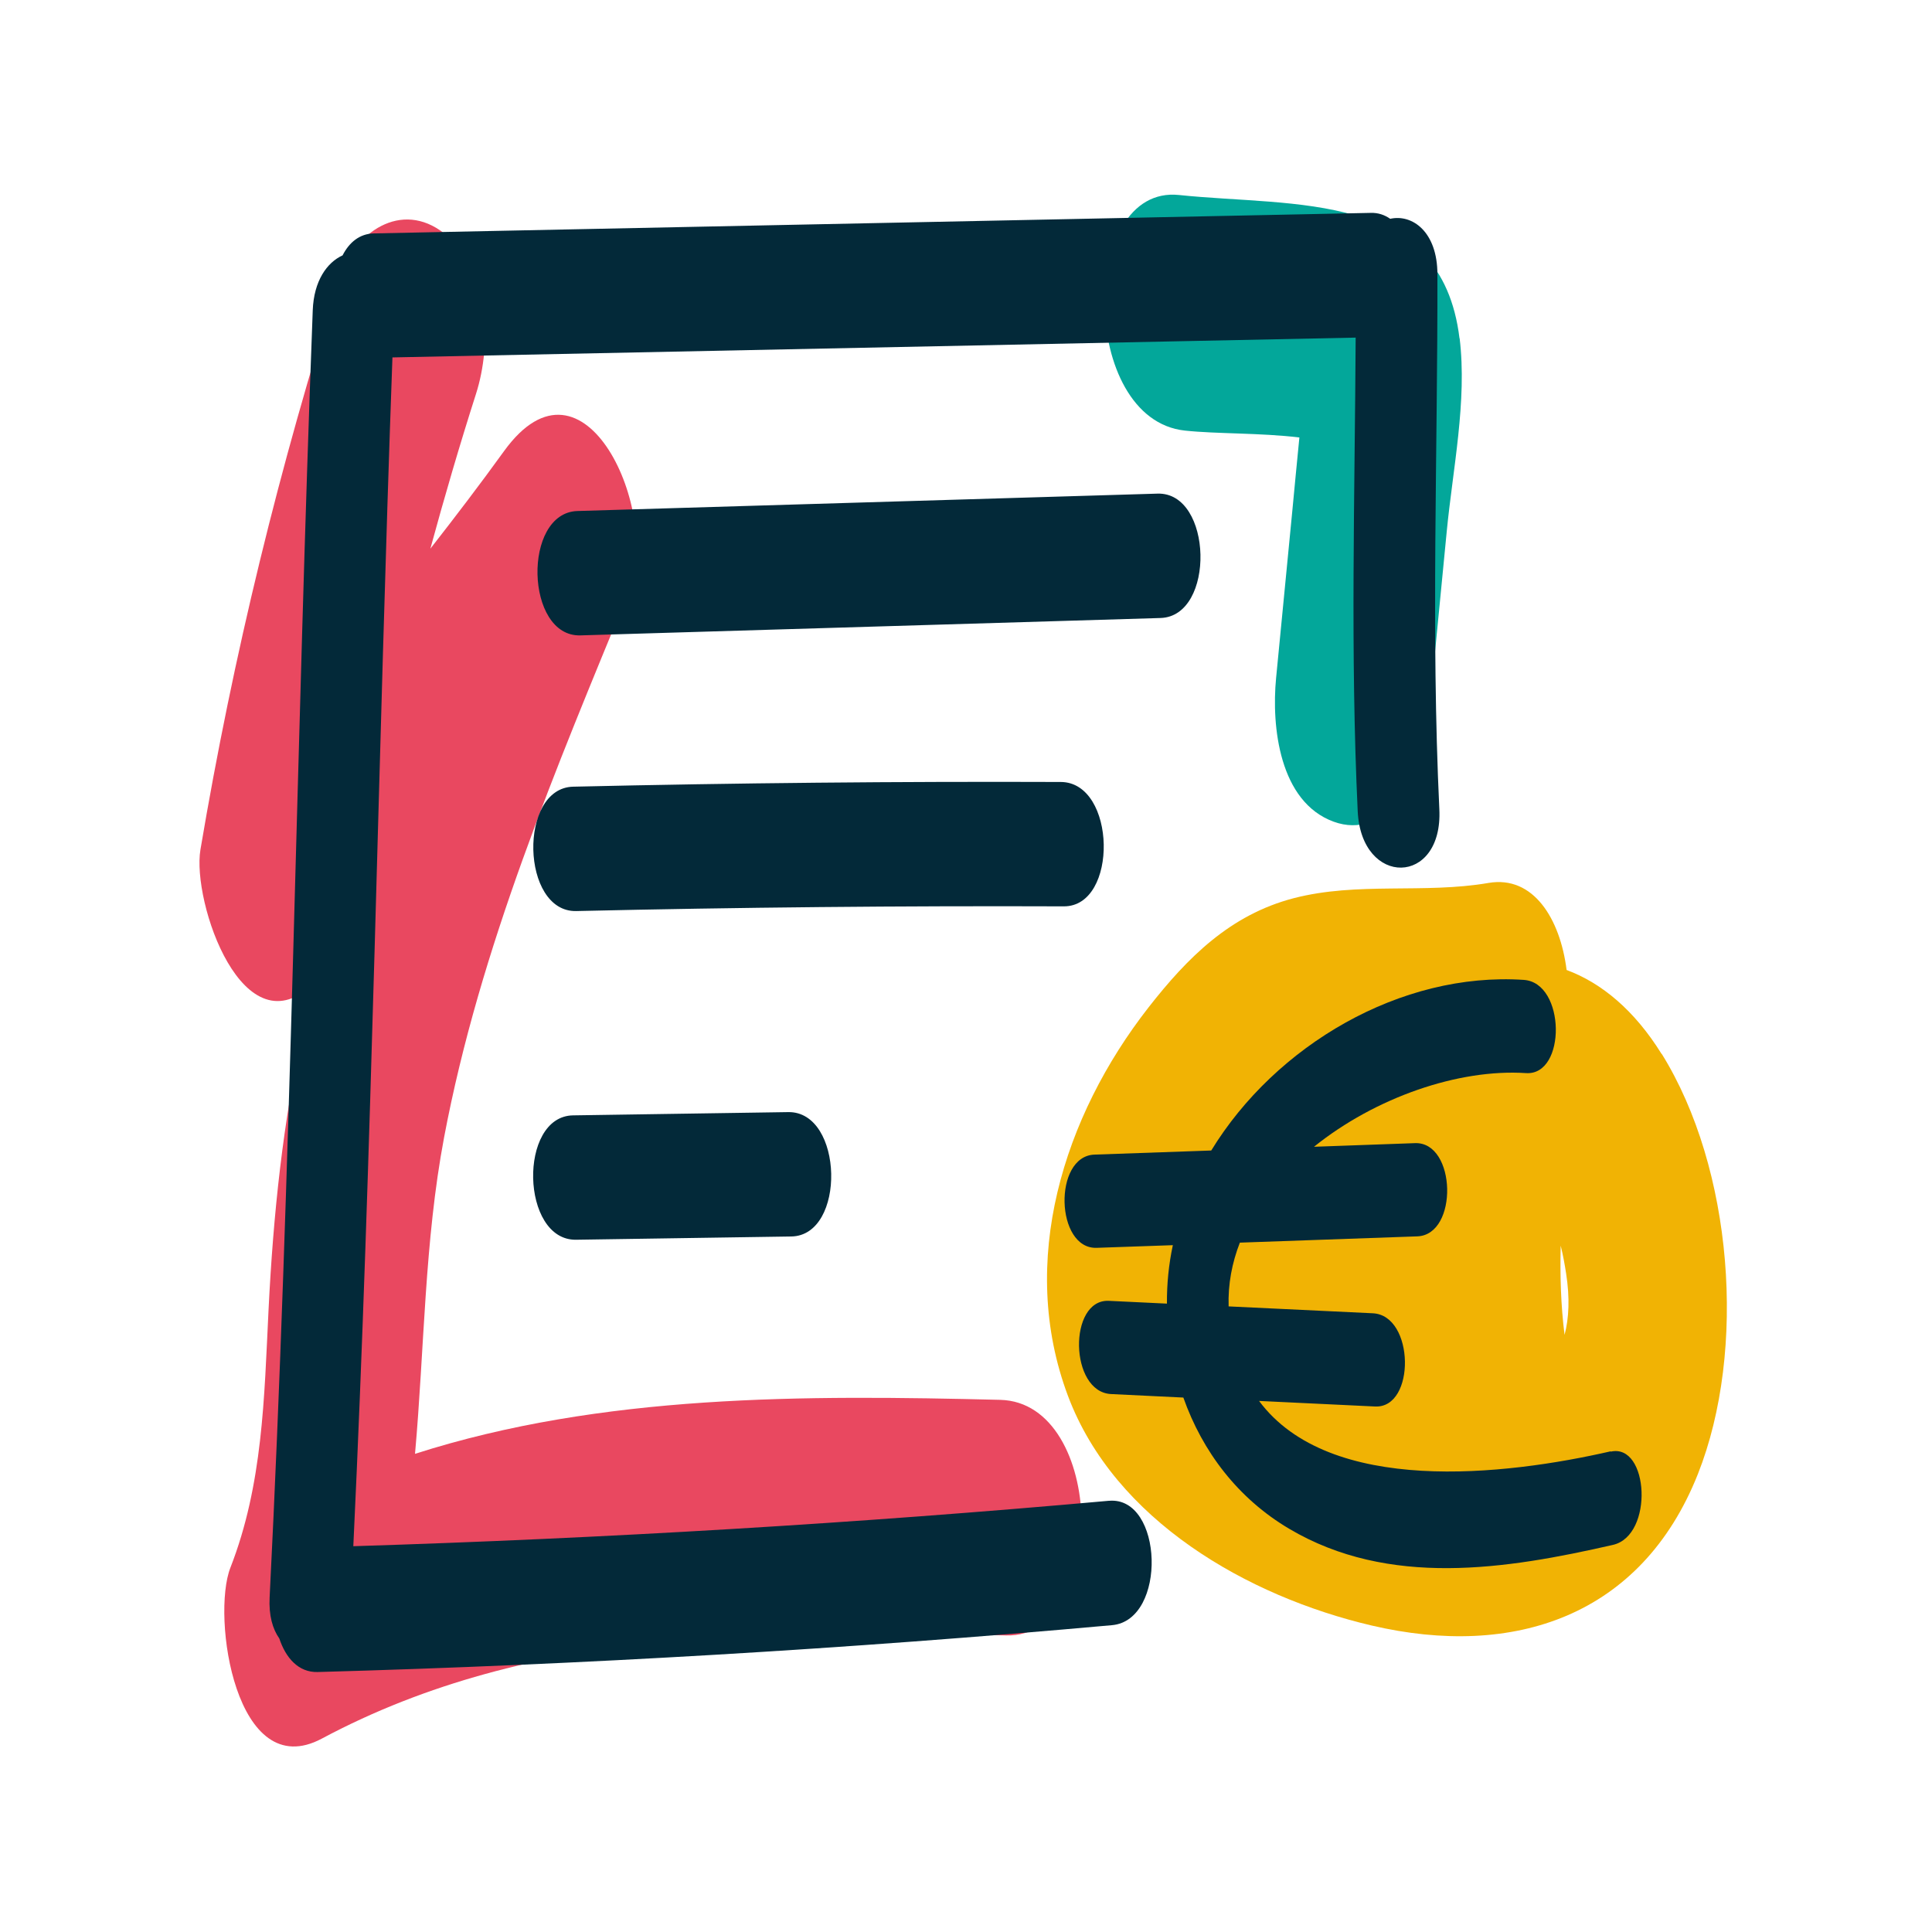 <?xml version="1.0" encoding="UTF-8"?>
<svg id="Ebene_54" data-name="Ebene 54" xmlns="http://www.w3.org/2000/svg" width="160" height="160" viewBox="0 0 160 160">
  <defs>
    <style>
      .cls-1 {
        fill: #e94860;
      }

      .cls-1, .cls-2, .cls-3, .cls-4 {
        stroke-width: 0px;
      }

      .cls-2 {
        fill: #f1b304;
      }

      .cls-3 {
        fill: #03a79a;
      }

      .cls-4 {
        fill: #032939;
      }
    </style>
  </defs>
  <path class="cls-2" d="m137.61,87.29c-2.24-3.61-4.96-5.88-7.87-6.96-.54-4.26-2.76-7.84-6.46-7.21-5.36.92-10.86-.11-16.16,1.27-5.24,1.37-8.78,4.91-12.02,9.06-7.02,9-10.83,21.02-6.66,32.14,3.87,10.32,14.87,16.62,25.16,19.03,11.76,2.75,22.33-.76,27.01-12.54,4.07-10.27,2.9-25.32-2.99-34.8Zm-8.04,23.26c-.31-2.46-.38-4.92-.32-7.39.2.8.34,1.6.45,2.31.31,2.01.24,3.69-.13,5.08Z"/>
  <path class="cls-1" d="m82.86,115.93c-16.23-.4-33.01-.49-48.49,4.47.78-8.72.78-17.59,2.41-26.22,2.96-15.68,9.28-30.57,15.32-45.26,2.64-6.41-3.67-20.79-10.35-11.57-1.98,2.74-4.03,5.43-6.11,8.09,1.17-4.29,2.42-8.57,3.78-12.82,1.33-4.15,1.13-10.34-2.63-13.29-3.56-2.8-7.46-.08-8.68,3.71-4.95,15.48-8.81,31.29-11.51,47.32-.73,4.31,3.57,16.91,9.47,10.99-.31,1.26-.64,2.51-.92,3.78-1.72,7.71-2.52,15.46-2.91,23.34-.36,7.29-.47,14.47-3.16,21.36-1.58,4.04.44,17.97,7.58,14.15,17.49-9.35,37.36-9.02,56.66-8.54,8.56.21,8.27-19.29-.48-19.51Z"/>
  <path class="cls-3" d="m120.87,28.02c-1.5-12.3-13.67-10.87-23.22-11.87-8.32-.88-8.3,18.58.48,19.51,2.61.28,6.25.18,9.48.57-.2,2.04-.4,4.08-.59,6.12-.45,4.6-.89,9.21-1.34,13.81-.39,4.01.27,10.25,4.77,11.89,4.25,1.55,7.36-3.41,7.71-7.01.55-5.67,1.1-11.33,1.65-17,.5-5.19,1.7-10.83,1.07-16.03Z"/>
  <g>
    <path class="cls-4" d="m91.81,124.29c-20.81,1.87-41.67,3.11-62.55,3.76,1.56-32.8,2.05-65.64,3.24-98.45,26.59-.55,53.18-1.09,79.77-1.64-.07,13.08-.45,26.16.17,39.23.3,6.29,7.07,6.2,6.76-.17-.7-14.76-.13-29.54-.16-44.31,0-3.5-2.07-5-3.91-4.59-.46-.32-.99-.51-1.61-.49l-82.55,1.7c-1.2.02-2.06.76-2.6,1.82-1.28.58-2.38,2.1-2.47,4.55-1.35,35.52-1.78,71.08-3.57,106.58-.08,1.51.25,2.63.8,3.41.53,1.6,1.58,2.82,3.17,2.78,21.97-.61,43.9-1.91,65.79-3.88,4.59-.41,4.25-10.7-.25-10.3Z"/>
    <path class="cls-4" d="m133.4,120.19c-8.77,2.01-23.29,3.68-29.13-4.17,3.2.15,6.41.31,9.61.46,3.37.16,3.28-7.56-.19-7.72-3.98-.19-7.96-.38-11.94-.57-.06-1.84.28-3.61.93-5.28,4.9-.17,9.8-.35,14.69-.52,3.43-.12,3.24-7.85-.19-7.72-2.79.1-5.58.2-8.36.3,5.07-4.08,11.97-6.47,17.56-6.1,3.35.22,3.29-7.49-.19-7.72-10.18-.68-20.55,5.41-25.88,14.13l-9.67.34c-3.43.12-3.24,7.85.19,7.72,2.1-.07,4.2-.15,6.3-.22-.34,1.58-.5,3.2-.49,4.84-1.6-.08-3.21-.15-4.81-.23-3.37-.16-3.28,7.56.19,7.72,1.99.1,3.99.19,5.98.29,1.58,4.47,4.51,8.35,8.77,10.87,8.25,4.88,17.94,3.36,26.81,1.33,3.4-.78,2.97-8.45-.19-7.72Z"/>
    <path class="cls-4" d="m95.86,40.88c-16.01.48-32.03.96-48.04,1.44-4.57.14-4.33,10.44.25,10.3,16.01-.48,32.03-.96,48.04-1.44,4.57-.14,4.33-10.44-.25-10.3Z"/>
    <path class="cls-4" d="m88.1,75.06c4.54.02,4.36-10.28-.25-10.3-13.46-.05-26.92.08-40.38.39-4.56.1-4.33,10.4.25,10.3,13.46-.31,26.92-.44,40.38-.39Z"/>
    <path class="cls-4" d="m47.46,92.37c-4.56.07-4.34,10.37.25,10.3,5.94-.09,11.88-.18,17.82-.27,4.56-.07,4.34-10.37-.25-10.3-5.94.09-11.88.18-17.82.27Z"/>
  </g>
</svg>